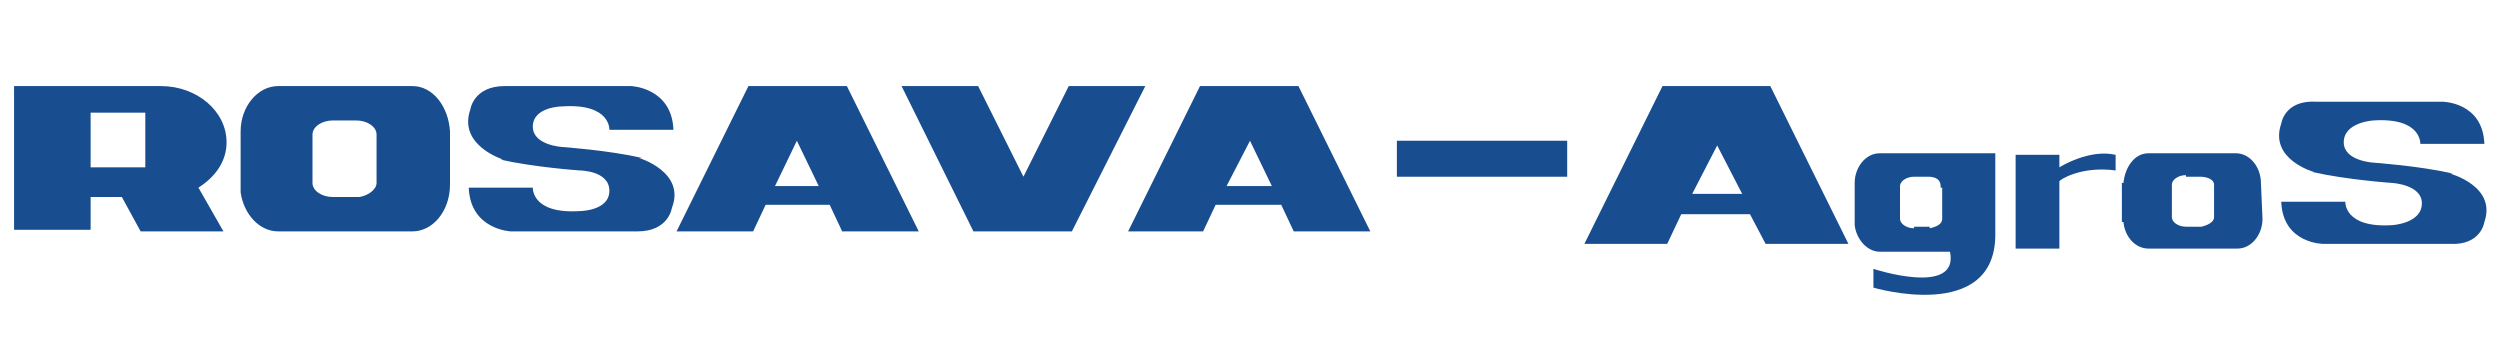 <?xml version="1.0" encoding="UTF-8"?>
<svg xmlns="http://www.w3.org/2000/svg" viewBox="0 0 160 20" width="220" height="30" style="margin: 10px auto;">
  <style>.st0{fill:#184d8f}</style>
  <path class="st0" d="M14.5 8.2c0-2-1.9-3.6-4.2-3.6H.9v9.2h4.9v-2.1h2L9 13.9h5.3l-1.6-2.8c1.1-.7 1.8-1.7 1.8-2.9zM9.3 9.8H5.8V6.3h3.5v3.5zm19.5-2.3c-.1-1.6-1.1-2.9-2.4-2.9h-8.6c-1.3 0-2.4 1.3-2.4 2.9v3.9c.2 1.4 1.2 2.5 2.4 2.5h8.6c1.3 0 2.4-1.3 2.4-3V7.5zm-4.7 3.1v.2c0 .4-.5.8-1.1.9h-1.7c-.7 0-1.3-.4-1.3-.9V7.7c0-.5.6-.9 1.3-.9h1.5c.7 0 1.3.4 1.3.9v2.9zm16.8-1.4h.2c-2.2-.5-5.1-.7-5.1-.7s-1.9-.1-1.9-1.3c0-1.3 1.9-1.3 1.9-1.3 3.1-.2 3 1.5 3 1.5h4.1c-.1-2.7-2.7-2.8-2.7-2.8h-8.1c-2 0-2.2 1.5-2.2 1.5-.8 2.3 2.1 3.2 2.1 3.2H32c2.2.5 5.1.7 5.1.7s1.9 0 1.9 1.3-1.9 1.3-1.9 1.3c-3.1.2-3-1.5-3-1.5H30c.1 2.7 2.7 2.8 2.7 2.8h8.1c2 0 2.2-1.5 2.2-1.5.9-2.3-2.1-3.2-2.1-3.2zm115.9 1h.2c-2.2-.5-5.1-.7-5.1-.7s-1.9-.1-1.9-1.3c0-1.3 1.9-1.4 1.9-1.4 3.1-.2 3 1.5 3 1.5h4.1c-.1-2.7-2.7-2.7-2.7-2.7h-8.1c-2-.1-2.2 1.4-2.2 1.4-.8 2.3 2.1 3.1 2.1 3.1h-.1c2.2.5 5.1.7 5.1.7s1.9.1 1.9 1.3c0 1.3-1.9 1.4-1.9 1.4-3.1.2-3-1.5-3-1.5H146c.1 2.7 2.7 2.7 2.7 2.7h8.1c2 .1 2.2-1.4 2.2-1.4.8-2.3-2.2-3.1-2.2-3.1zM68.4 4.6l-2.9 5.8-2.9-5.8h-4.9l4.6 9.3H68.6l4.7-9.3zM53.9 13.9h4.9l-4.6-9.3H47.9l-4.6 9.3h4.9l.8-1.7h4.1l.8 1.7zM49.6 11L51 8.1l1.4 2.9h-2.8zm33.2 2.9h4.9l-4.6-9.3H76.8l-4.6 9.3H77l.8-1.7H82l.8 1.7zM78.5 11L80 8.1l1.4 2.9h-2.9zm34.5 3.7h5.3l-5-10.1h-6.9l-5 10.1h5.3l.9-1.9h4.4l1 1.9zm-4.7-3.2l1.6-3.1 1.6 3.1h-3.2zM89.4 8.1h10.9v2.3H89.4zM144.7 10.8c0-1-.7-1.9-1.6-1.9H137.5c-.9 0-1.5.9-1.6 1.9h-.1v2.5h.1c.1 1 .8 1.7 1.6 1.7h5.7c.9 0 1.6-.9 1.6-1.9l-.1-2.3zm-3 2.1v.1c0 .3-.4.5-.8.6h-1c-.5 0-.9-.3-.9-.6v-2.1c0-.3.4-.6.9-.6v.1h.9c.5 0 .9.2.9.5v2zm-9.9-3.1V9H129v6h2.8v-4.3c0-.1 1.4-1 3.6-.7V9c-1.7-.4-3.6.8-3.6.8zm-5.9-.9H120.3c-.9 0-1.6.9-1.6 1.9v2.7c.1.9.8 1.7 1.6 1.7h4.5c.6 2.9-4.9 1.1-4.9 1.1v1.2s7.8 2.3 7.8-3.4V8.9h-1.8zm-1.6 2.2v2c0 .3-.3.5-.8.6v-.1h-1v.1c-.5 0-.9-.3-.9-.6V11c0-.3.4-.6.9-.6h.9c.5 0 .8.2.8.6v.1z"></path>
</svg>

